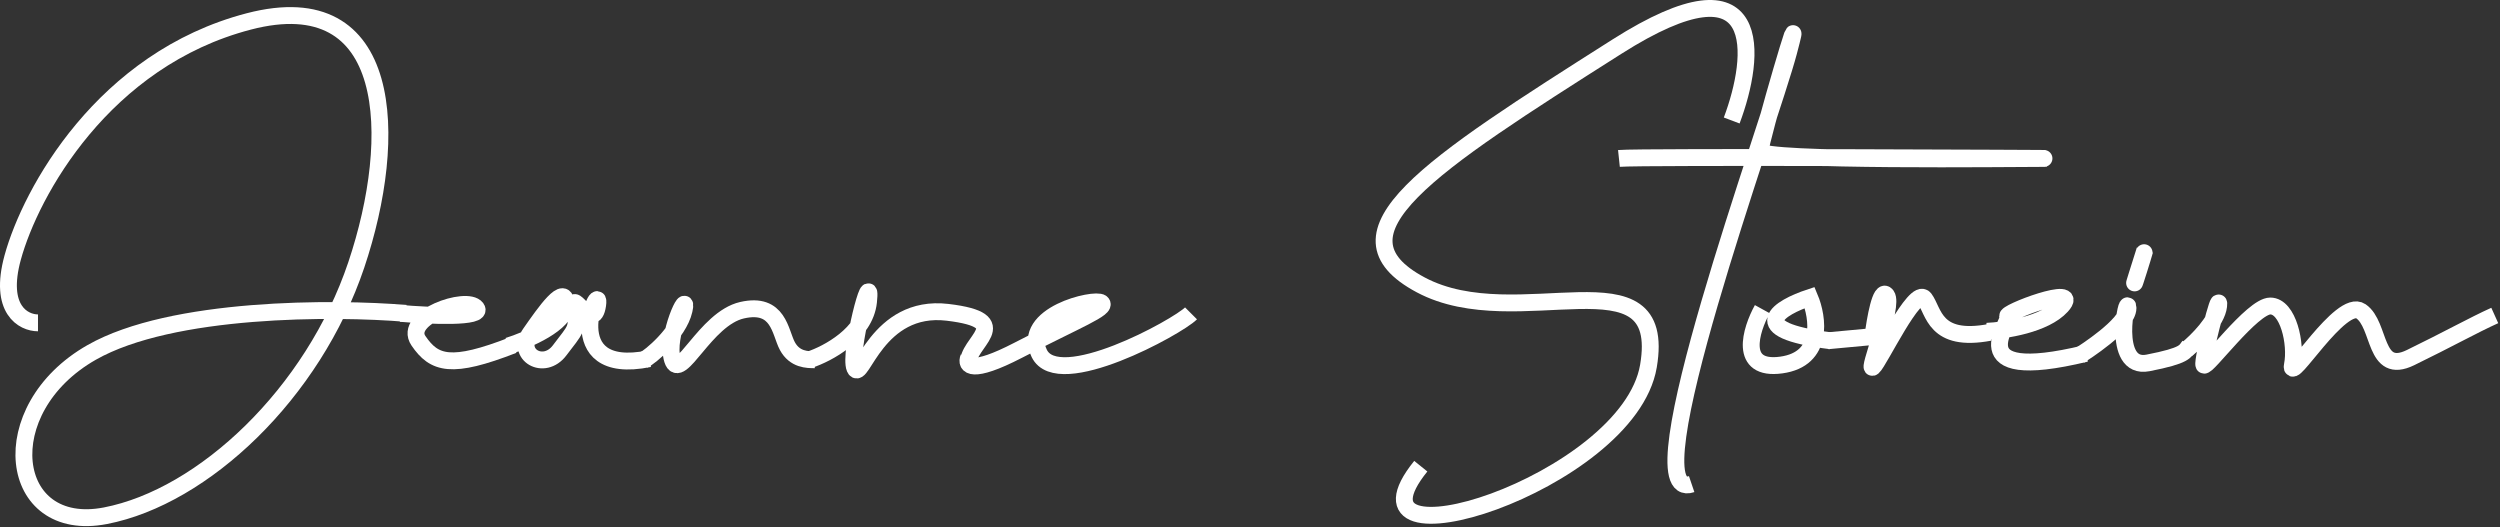 <svg xmlns="http://www.w3.org/2000/svg" width="1186" height="250" viewBox="0 0 1186 250" fill="none"><rect x="0" y="0" width="1186" height="250" fill="#333333" stroke="none"/><path d="M18.023 153.164C11.189 153.164 -0.777 146.964 6.023 122.164C14.523 91.164 49.023 28.164 118.023 10.164C187.023 -7.836 189.523 64.664 169.023 125.664C148.523 186.664 96.523 235.664 50.023 244.664C3.523 253.664 -3.977 194.164 43.523 167.164C81.523 145.564 158.69 145.831 192.523 148.664" stroke="white" stroke-width="8"></path><path d="M190.023 148.664C203.523 149.831 229.623 150.964 226.023 146.164C221.523 140.164 191.023 150.664 198.523 161.664C206.023 172.664 214.023 175.164 243.523 163.664" stroke="white" stroke-width="8"></path><path d="M241.023 164.164C250.19 161.331 268.523 153.464 268.523 144.664C268.523 133.664 258.523 148.164 251.523 158.164C244.523 168.164 258.023 176.164 265.523 166.164C273.023 156.164 274.523 156.164 272.523 146.164C270.523 136.164 281.523 158.664 283.523 144.664C285.523 130.664 263.523 179.164 308.023 170.164" stroke="white" stroke-width="8"></path><path d="M305.523 170.664C308.023 169.664 322.023 158.164 324.523 147.164C327.023 136.164 315.523 159.664 319.023 170.664C322.523 181.664 334.523 151.164 352.023 147.164C369.523 143.164 370.023 157.664 373.523 164.164C377.023 170.664 383.023 170.664 386.523 170.664" stroke="white" stroke-width="8"></path><path d="M384.023 170.664C392.69 167.831 410.423 158.364 412.023 143.164C414.023 124.164 402.523 167.664 405.523 174.664C408.523 181.664 416.023 144.164 449.523 148.164C483.023 152.164 458.023 162.664 459.523 172.664" stroke="white" stroke-width="8"></path><path d="M459.524 169.664C458.024 173.331 460.624 177.764 483.024 166.164C511.024 151.664 525.523 146.164 522.523 143.664C519.523 141.164 484.023 149.164 493.023 167.664C502.023 186.164 558.523 155.164 565.023 148.664" stroke="white" stroke-width="8"></path><path d="M821.522 57.164C833.022 26.664 838.222 -23.036 767.022 22.164C678.022 78.664 628.022 110.664 674.022 135.164C720.022 159.664 791.523 117.664 782.023 173.664C772.523 229.664 632.021 273.164 674.022 221.164" stroke="white" stroke-width="8"></path><path d="M768.023 75.164C777.523 74.164 983.523 75.164 969.523 75.164C955.523 75.164 835.023 76.664 835.023 71.664C835.023 66.664 857.523 -9.336 848.523 24.664C839.523 58.664 773.023 239.664 802.523 229.664" stroke="white" stroke-width="8"></path><path d="M836.023 146.664C830.523 156.664 824.623 175.964 845.023 173.164C865.423 170.364 862.523 150.664 858.523 141.164C844.357 145.831 826.523 156.464 868.523 161.664" stroke="white" stroke-width="8"></path><path d="M867.023 161.664L888.523 159.664C889.523 151.497 892.223 136.164 895.023 140.164C898.523 145.164 885.523 176.664 888.523 174.164C891.523 171.664 908.523 135.664 913.023 141.664C917.523 147.664 917.523 162.664 944.023 157.664" stroke="white" stroke-width="8"></path><path d="M942.523 157.164C951.023 156.831 970.023 153.964 978.023 145.164C988.023 134.164 950.023 148.664 952.523 150.164C955.023 151.664 927.523 182.664 989.523 167.664" stroke="white" stroke-width="8"></path><path d="M986.523 168.664C988.023 167.664 1009.52 154.164 1009.52 146.164C1009.52 138.164 1001.02 175.664 1019.02 172.164C1037.02 168.664 1036.52 166.664 1038.52 164.164" stroke="white" stroke-width="8"></path><path d="M1037.52 165.664C1042.19 161.831 1051.72 152.364 1052.52 145.164C1053.52 136.164 1044.52 171.164 1045.52 173.164C1046.52 175.164 1068.52 145.164 1077.02 145.164C1085.52 145.164 1089.52 163.164 1087.52 173.164C1085.52 183.164 1110.52 141.164 1120.02 147.664C1129.52 154.164 1126.02 178.164 1143.52 169.664C1161.02 161.164 1173.52 154.164 1183.52 149.664" stroke="white" stroke-width="8"></path><path d="M1017.05 120.164C1014.84 127.148 1011.53 137.63 1013.02 133.164C1015.02 127.164 1018.15 116.664 1017.05 120.164ZM1017.05 120.164C1017.21 119.642 1017.37 119.139 1017.52 118.664" stroke="white" stroke-width="8"></path></svg>